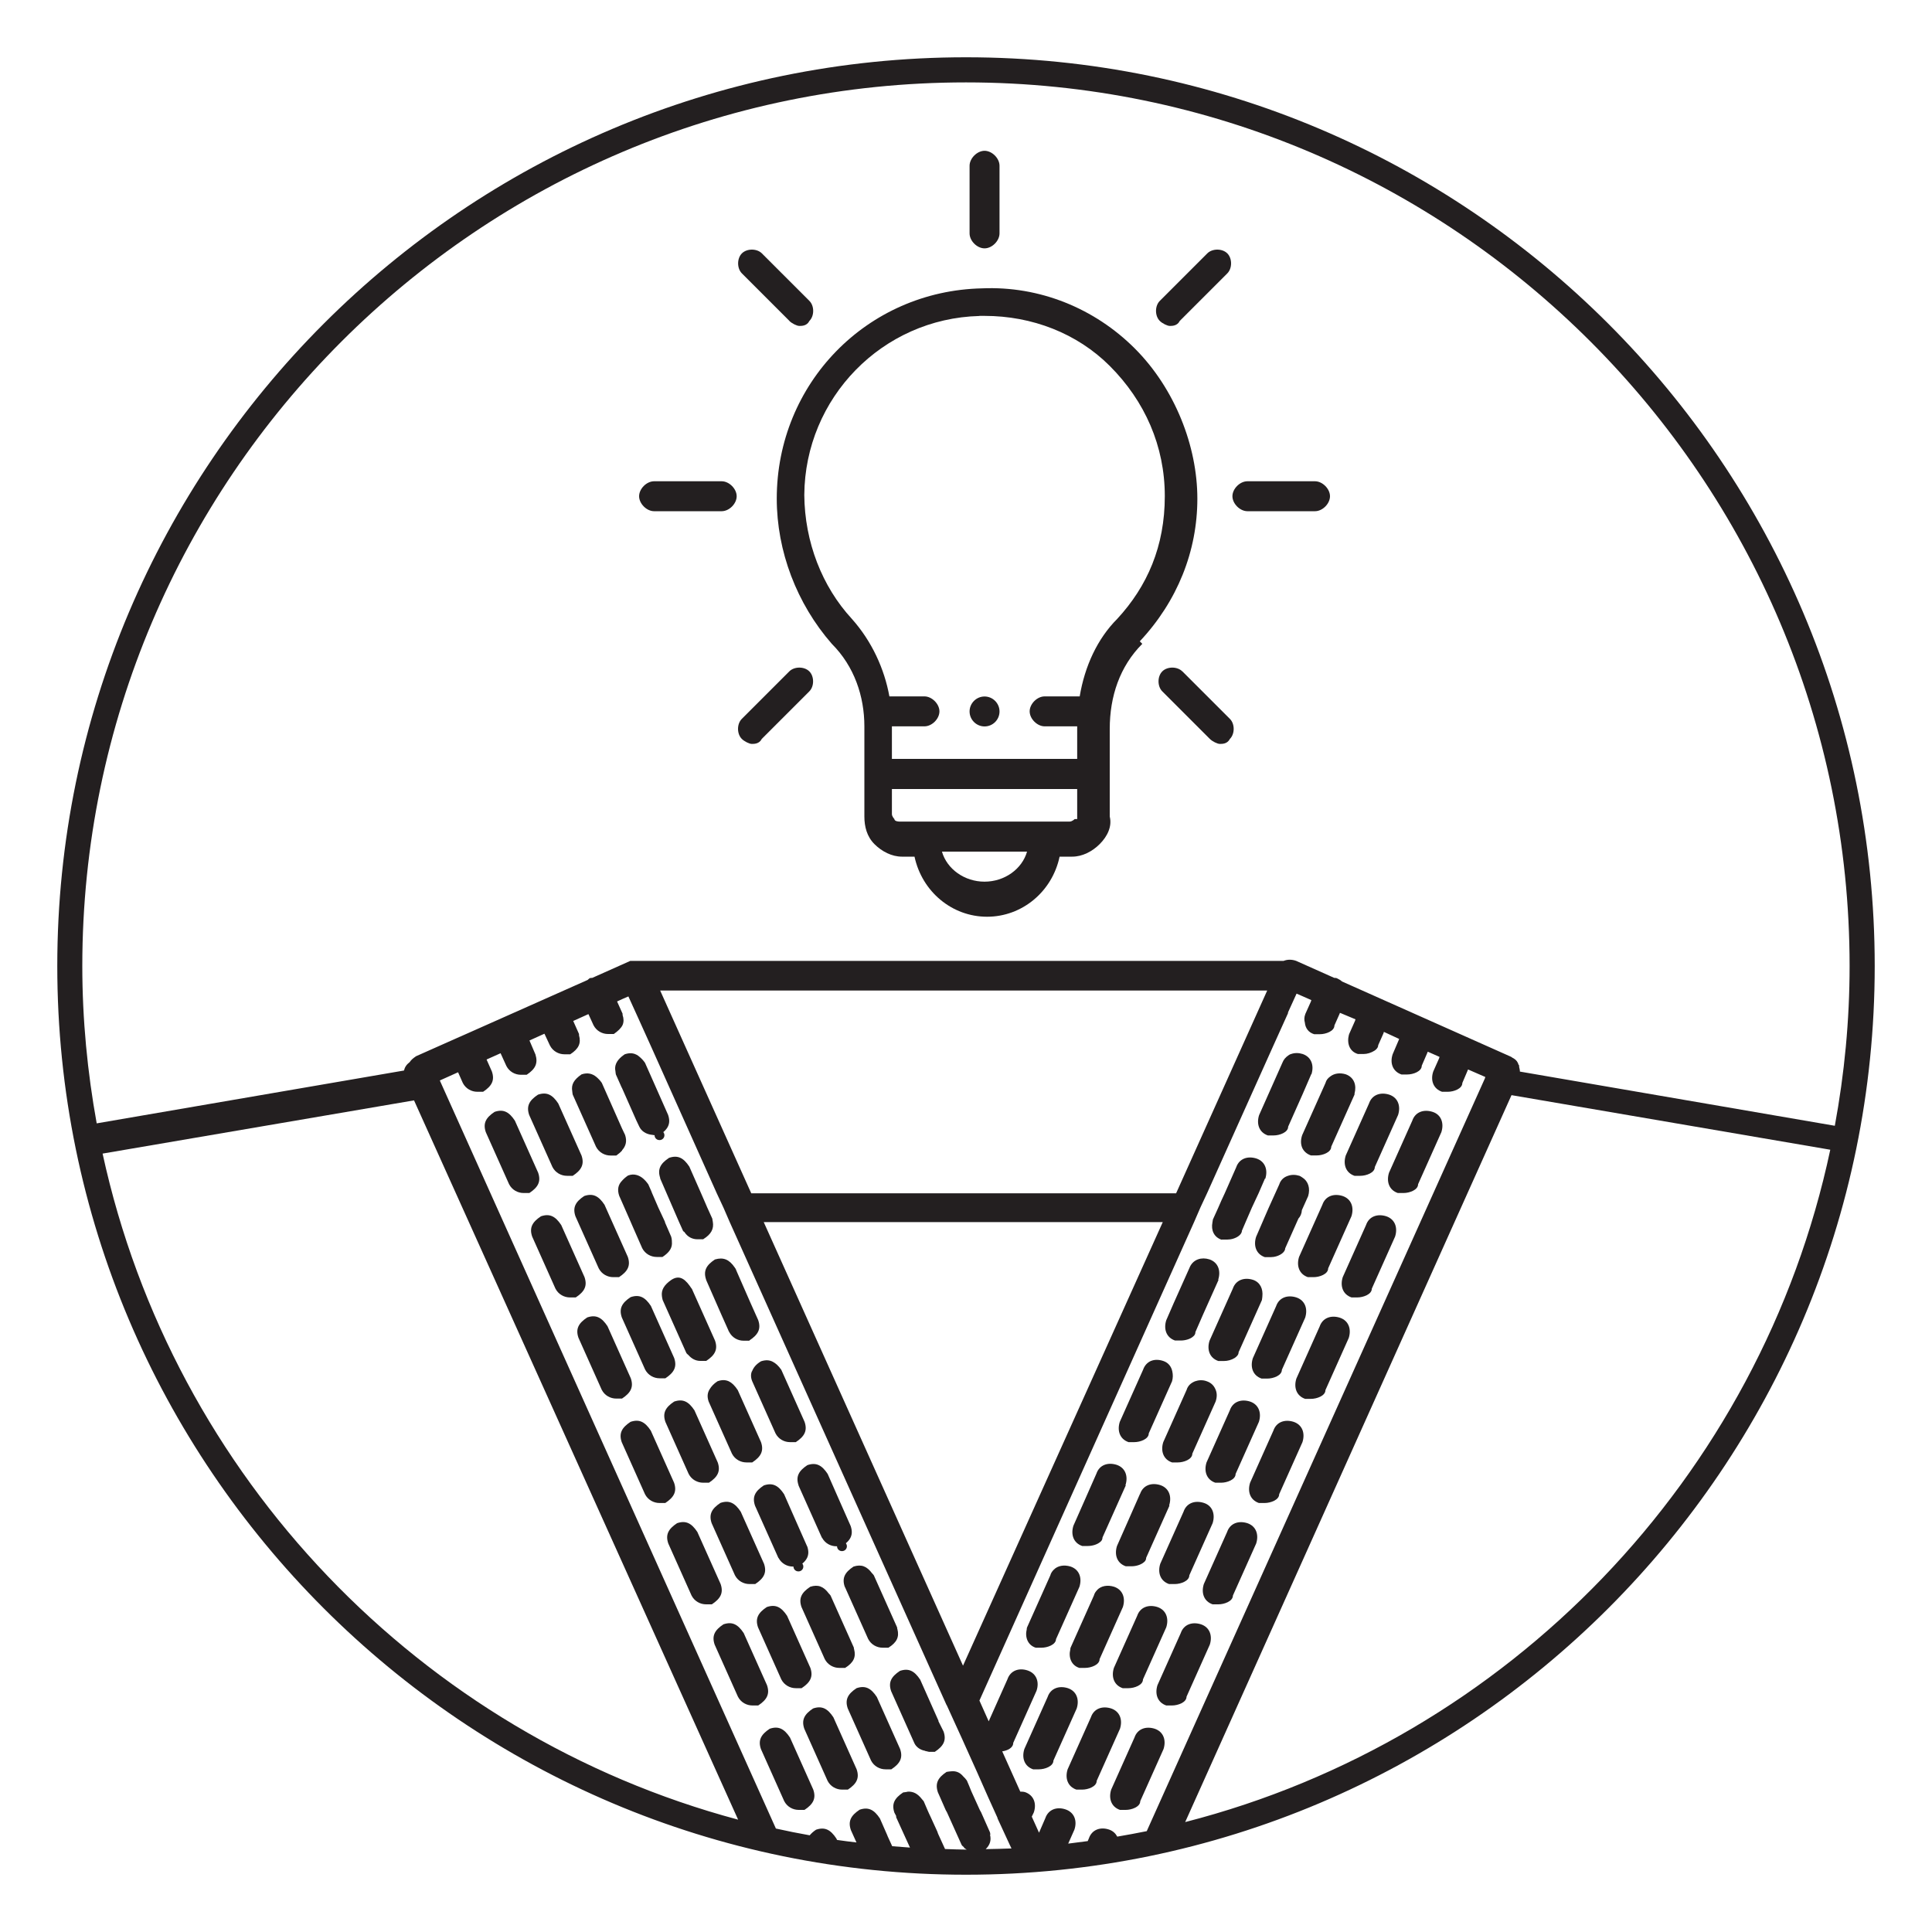 <?xml version="1.0" encoding="UTF-8"?>
<svg id="Layer_1" xmlns="http://www.w3.org/2000/svg" version="1.1" viewBox="0 0 200 200">
  <!-- Generator: Adobe Illustrator 29.4.0, SVG Export Plug-In . SVG Version: 2.1.0 Build 152)  -->
  <defs>
    <style>
      .st0, .st1 {
        fill: none;
      }

      .st2 {
        fill: #231f20;
      }

      .st1 {
        stroke: #231f20;
        stroke-linecap: round;
        stroke-linejoin: round;
      }
    </style>
  </defs>
  <path class="st0" d="M101.92,91.27c2.07,0,3.89-1.3,4.41-3.11h-8.81c.52,1.81,2.33,3.11,4.41,3.11Z"/>
  <path class="st0" d="M103.21,188.24v-.05l-.96-2.12-1.19-2.69-1.32-2.93-.16-.36-.7-1.53-.91-2-.05-.08-22.42-49.94-.65-1.5-.7-1.5-6.74-15.06-1.5-3.32-.91-2-.6.26-.57.26.57,1.27v.13c.13.39.13.73,0,1.04-.16.34-.47.62-.91.93h-.6c-.6,0-1.19-.31-1.5-.91l-.52-1.14h-.03l-1.55.7.6,1.35v.13c.23.83-.03,1.4-.91,1.97h-.6c-.6,0-1.19-.31-1.5-.91l-.57-1.22-1.55.7.62,1.45c.29.91,0,1.5-.91,2.1h-.6c-.6,0-1.19-.31-1.5-.91l-.6-1.32-1.45.65.55,1.24c.31.91,0,1.5-.91,2.1h-.6c-.6,0-1.19-.31-1.5-.91l-.49-1.11-1.89.85,34.79,77.44c1.16.26,2.33.48,3.5.7.17-.2.37-.39.66-.58.91-.31,1.5,0,2.1.91l.07.15c.67.1,1.34.17,2.01.26l-.58-1.29c-.31-.91,0-1.5.91-2.1.91-.31,1.5,0,2.1.91l.75,1.71.05.13.47,1.03c.61.05,1.23.1,1.84.14l-.52-1.14-.91-2v-.13l-.18-.34c-.31-.91,0-1.5.91-2.1.13-.03.23-.03.36-.05.03,0,.08-.03.13-.03.57-.03,1.01.21,1.45.78.05.08.13.13.18.21l.39.91.16.36.16.34.7,1.53.08.23.72,1.58c.74.02,1.47.06,2.21.06.01,0,.02,0,.03,0-.06-.05-.13-.07-.19-.13h-.03s-.05-.08-.08-.13c-.08-.08-.21-.16-.26-.31l-1.48-3.29-.13-.23-.65-1.48-.16-.36c-.31-.93,0-1.53.91-2.12h.05s.23-.05.36-.05c.52-.05.93.08,1.32.54.13.13.23.23.36.41l.23.54.23.57.88,1.94.13.23.93,2.1v.05s.03.08.03.16l-.03.03c.15.59-.01,1.06-.45,1.48.87-.02,1.75-.02,2.62-.07l-.18-.37-1.27-2.75ZM90.28,162.87c.05.05.13.13.18.21l2.41,5.39s0,.13.03.18c.21.8-.08,1.37-.93,1.92h-.6c-.6,0-1.19-.31-1.5-.91l-2.41-5.39c-.31-.91,0-1.5.91-2.1.8-.26,1.37-.03,1.92.7ZM82.66,162.17h-.6c-.6,0-1.17-.31-1.48-.88,0,0-.03,0-.03-.03l-2.41-5.39c-.31-.91,0-1.5.91-2.1.91-.31,1.5,0,2.1.91l1.19,2.7,1.19,2.69c.31.91,0,1.5-.91,2.1h.03ZM77.87,151.39h-.6c-.6,0-1.19-.31-1.5-.91l-2.41-5.39c-.18-.52-.13-.93.13-1.32.16-.26.39-.52.78-.78.44-.16.8-.16,1.17,0,.34.16.62.44.93.91l2.41,5.39c.31.91,0,1.5-.91,2.1ZM73.1,140.89h-.62c-.49,0-.91-.23-1.22-.6-.08-.08-.21-.16-.26-.31l-2.41-5.39c-.05-.16-.05-.26-.08-.41-.08-.65.23-1.17.98-1.68.91-.6,1.5,0,2.1.91l2.41,5.39c.31.91,0,1.5-.91,2.1ZM68.59,130.11h-.6c-.6,0-1.19-.31-1.5-.91l-.98-2.23-.26-.6-.83-1.89-.31-.7c-.21-.62-.13-1.14.31-1.58.16-.18.34-.34.6-.52.34-.13.62-.13.91-.05.44.13.8.41,1.19.96l.31.7.08.21.65,1.5.7,1.5.65,1.5c.08.26.08.52.08.73-.03.54-.36.96-.98,1.37ZM64.99,130.11c.31.91,0,1.5-.91,2.1h-.6c-.6,0-1.19-.31-1.5-.91l-2.41-5.39c-.31-.91,0-1.5.91-2.1.91-.31,1.5,0,2.1.91l2.41,5.39ZM65.28,134.28c.91-.31,1.5,0,2.1.91l2.41,5.39c.31.91,0,1.5-.91,2.1h-.6c-.6,0-1.19-.31-1.5-.91l-2.41-5.39c-.31-.91,0-1.5.91-2.1ZM69.78,145.09c.91-.31,1.5,0,2.1.91l2.41,5.39c.31.91,0,1.5-.91,2.1h-.6c-.6,0-1.19-.31-1.5-.91l-2.41-5.39c-.31-.91,0-1.5.91-2.1ZM74.58,155.58c.91-.31,1.5,0,2.1.91l2.41,5.39c.31.91,0,1.5-.91,2.1h-.6c-.6,0-1.19-.31-1.5-.91l-2.41-5.39c-.31-.91,0-1.5.91-2.1ZM79.37,166.36c.91-.31,1.5,0,2.1.91l2.41,5.39c.31.91,0,1.5-.91,2.1h-.6c-.6,0-1.19-.31-1.5-.91l-2.41-5.39c-.31-.91,0-1.5.91-2.1ZM82.97,166.36c-.31-.91,0-1.5.91-2.1.8-.26,1.37-.03,1.92.7.05.05.13.13.18.21l2.41,5.39s0,.13.03.18c.21.8-.08,1.37-.93,1.92h-.6c-.6,0-1.19-.31-1.5-.91l-2.41-5.39ZM85.67,152.58l1.19,2.7,1.19,2.69c.31.91,0,1.5-.91,2.1h.03-.6c-.6,0-1.17-.31-1.48-.88,0,0-.03,0-.03-.03l-2.41-5.39c-.31-.91,0-1.5.91-2.1.91-.31,1.5,0,2.1.91ZM79.99,140.97c.31.16.6.41.88.83l2.41,5.39c.31.91,0,1.5-.91,2.1h-.6c-.6,0-1.19-.31-1.5-.91l-2.41-5.39c-.16-.39-.16-.75-.03-1.04.16-.39.41-.73.93-1.04.49-.16.88-.13,1.22.05ZM76.06,131.23c.03.05.05.07.08.12l-.03-.06c.31.47.31.48.03.06l1.55,3.54.8,1.79c.31.91,0,1.5-.91,2.1v.03h-.6c-.6,0-1.17-.31-1.48-.88-.05-.09-.05-.09-.07-.13l.05.11c-.15-.28-.14-.27-.05-.11l-.75-1.68-1.58-3.6c-.31-.91,0-1.5.91-2.1.88-.26,1.48,0,2.05.83ZM71.34,120.78l1.19,2.7.44,1.01.21.49.54,1.19s.03.21.05.31c.13.75-.18,1.3-.96,1.79l-.03.03h-.6c-.54,0-1.04-.26-1.35-.75-.05-.05-.13-.05-.16-.16l-.41-.91-.65-1.5-.65-1.5-.65-1.5c-.31-.91,0-1.5.91-2.1.91-.31,1.5,0,2.1.91ZM64.37,109.38c.08-.05.18-.16.31-.23.44-.16.83-.16,1.19.03.13.05.23.16.34.23.21.18.39.36.57.62l.6,1.35,1.79,4.04c.31.91,0,1.5-.91,2.1h.03-.6s-.21-.05-.31-.05c-.49-.08-.96-.34-1.19-.83l-.31-.65-1.5-3.39-.6-1.35s-.05-.21-.05-.34c-.13-.6.13-1.09.65-1.53ZM60.2,111.22c.62-.21,1.11-.08,1.53.26.21.18.39.36.57.62l2.1,4.74.31.65c.21.65.08,1.14-.31,1.58v.03c-.16.18-.36.36-.6.52h-.6c-.6,0-1.19-.31-1.5-.91l-2.41-5.39s-.05-.21-.05-.34c-.13-.73.18-1.22.96-1.76ZM55.69,113.32c.91-.31,1.5,0,2.1.91l2.41,5.39c.31.91,0,1.5-.91,2.1h-.6c-.6,0-1.19-.31-1.5-.91l-2.41-5.39c-.31-.91,0-1.5.91-2.1ZM54.21,123.5c-.6,0-1.19-.31-1.5-.91l-2.41-5.39c-.31-.91,0-1.5.91-2.1.91-.31,1.5,0,2.1.91l2.41,5.39c.31.91,0,1.5-.91,2.1h-.6ZM59,134.31c-.6,0-1.19-.31-1.5-.91l-2.41-5.39c-.31-.91,0-1.5.91-2.1.91-.31,1.5,0,2.1.91l2.41,5.39c.31.91,0,1.5-.91,2.1h-.6ZM62.3,143.87l-2.41-5.39c-.31-.91,0-1.5.91-2.1.91-.31,1.5,0,2.1.91l2.41,5.39c.31.91,0,1.5-.91,2.1h-.6c-.6,0-1.19-.31-1.5-.91ZM68.28,155.58c-.6,0-1.19-.31-1.5-.91l-2.41-5.39c-.31-.91,0-1.5.91-2.1.91-.31,1.5,0,2.1.91l2.41,5.39c.31.91,0,1.5-.91,2.1h-.6ZM73.1,166.08c-.6,0-1.19-.31-1.5-.91l-2.41-5.39c-.31-.91,0-1.5.91-2.1.91-.31,1.5,0,2.1.91l2.41,5.39c.31.91,0,1.5-.91,2.1h-.6ZM77.9,176.55c-.6,0-1.19-.31-1.5-.91l-2.41-5.39c-.31-.91,0-1.5.91-2.1.91-.31,1.5,0,2.1.91l2.41,5.39c.31.91,0,1.5-.91,2.1h-.6ZM83.29,187.35h-.6c-.6,0-1.19-.31-1.5-.91l-2.41-5.39c-.31-.91,0-1.5.91-2.1.91-.31,1.5,0,2.1.91l2.41,5.39c.31.91,0,1.5-.91,2.1ZM87.77,185.26h-.6c-.6,0-1.19-.31-1.5-.91l-2.41-5.39c-.31-.91,0-1.5.91-2.1.91-.31,1.5,0,2.1.91l2.41,5.39c.31.91,0,1.5-.91,2.1ZM92.28,183.16h-.6c-.6,0-1.19-.31-1.5-.91l-2.41-5.39c-.31-.91,0-1.5.91-2.1.91-.31,1.5,0,2.1.91l2.41,5.39c.31.91,0,1.5-.91,2.1ZM96.76,181.34h-.6s-.23-.05-.34-.08c-.03,0-.05,0-.08-.03-.44-.08-.88-.34-1.09-.78l-2.41-5.39c-.31-.91,0-1.5.91-2.1.91-.31,1.5,0,2.1.91l1.89,4.25v.08l.52,1.04c.31.91,0,1.5-.91,2.1Z"/>
  <path class="st0" d="M92.33,84.27c0,.26.26.52.26.52,0,.26.52.26.52.26h17.62c.26,0,.52-.26.52-.26h.26v-3.11h-19.18v2.59Z"/>
  <path class="st0" d="M10.01,116.3l31.81-5.47c.08-.34.26-.62.6-.88.13-.21.34-.39.65-.6l4.52-2.01s0,0,.01-.01c0,0,.01,0,.02,0l13.22-5.88c.05-.05.13-.13.21-.18.08-.03.26-.03.26-.03l3.94-1.76h67.63c.39-.16.86-.16,1.3,0l3.94,1.76c.08,0,.18,0,.26.03.21.1.39.18.54.34l17.44,7.77c.13.05.18.13.31.18.29.16.47.39.54.7.03,0,.05.03.05.03v.16c.03.16.08.31.08.49l32.6,5.61c.99-5.37,1.53-10.89,1.53-16.54,0-50.43-41.05-91.47-91.47-91.47S8.53,49.57,8.53,100c0,5.57.53,11.01,1.49,16.3ZM127.31,76.5c-.26.52-.78.52-1.04.52s-.78-.26-1.04-.52l-4.92-4.92c-.52-.52-.52-1.55,0-2.07s1.55-.52,2.07,0l4.92,4.92c.52.52.52,1.55,0,2.07ZM129.13,49.81h7c.78,0,1.55.78,1.55,1.55s-.78,1.55-1.55,1.55h-7c-.78,0-1.55-.78-1.55-1.55s.78-1.55,1.55-1.55ZM120.06,31.15l4.92-4.92c.52-.52,1.55-.52,2.07,0,.52.52.52,1.55,0,2.07l-4.92,4.92c-.26.52-.78.52-1.04.52s-.78-.26-1.04-.52c-.52-.52-.52-1.55,0-2.07ZM100.36,17.15c0-.78.78-1.55,1.55-1.55s1.55.78,1.55,1.55v7c0,.78-.78,1.55-1.55,1.55s-1.55-.78-1.55-1.55v-7ZM101.66,29.85c5.96-.26,11.66,2.07,15.81,6.22,4.15,4.15,6.48,10.11,6.48,15.55s-2.07,10.62-5.96,14.77l.26.26c-2.33,2.33-3.37,5.44-3.37,8.81v9.07c.26,1.04-.26,2.07-1.04,2.85s-1.81,1.3-2.85,1.3h-1.3c-.78,3.63-3.89,6.22-7.51,6.22s-6.74-2.59-7.51-6.22h-1.3c-1.04,0-2.07-.52-2.85-1.3s-1.04-1.81-1.04-2.85v-9.33c0-3.11-1.04-6.22-3.37-8.55-3.63-4.15-5.7-9.59-5.7-15.03,0-11.92,9.33-21.51,21.25-21.77ZM76.78,26.22c.52-.52,1.55-.52,2.07,0l4.92,4.92c.52.52.52,1.55,0,2.07-.26.52-.78.52-1.04.52s-.78-.26-1.04-.52l-4.92-4.92c-.52-.52-.52-1.55,0-2.07ZM76.78,74.42l4.92-4.92c.52-.52,1.55-.52,2.07,0,.52.52.52,1.55,0,2.07l-4.92,4.92c-.26.52-.78.52-1.04.52s-.78-.26-1.04-.52c-.52-.52-.52-1.55,0-2.07ZM67.71,49.81h7c.78,0,1.55.78,1.55,1.55s-.78,1.55-1.55,1.55h-7c-.78,0-1.55-.78-1.55-1.55s.78-1.55,1.55-1.55Z"/>
  <path class="st0" d="M153.72,111.64l.05-.16-1.79-.78-.05.13-.54,1.27c0,.6-.91.91-1.5.91h-.6c-.91-.31-1.22-1.19-.91-2.1l.6-1.35.05-.16-1.22-.54-.05.13-.57,1.32c0,.6-.91.91-1.5.91h-.6c-.91-.31-1.22-1.19-.91-2.1l.62-1.45.05-.13-1.58-.73-.05.16-.54,1.22c0,.23-.18.44-.39.57-.34.21-.75.34-1.11.34h-.6c-.88-.26-1.17-1.11-.93-2,.03-.03.03-.08.03-.08l.6-1.35.05-.16-1.48-.62-.13-.05-.05.13-.52,1.17c0,.6-.91.91-1.5.91h-.6c-.6-.18-.91-.65-.96-1.19-.08-.29-.08-.57.05-.91l.57-1.27.05-.16-.93-.41-.6-.26-.91,2,.05-.03-1.5,3.32-6.89,15.34-.7,1.5-.65,1.5-22.23,49.55.16.36.8,1.79,1.94-4.35c.31-.91,1.19-1.22,2.1-.91.91.31,1.22,1.19.91,2.1l-2.41,5.39c0,.52-.6.8-1.14.88l1.87,4.17c.16,0,.31,0,.49.05.91.31,1.22,1.19.91,2.1l-.21.44.75,1.66.65-1.5c.31-.91,1.19-1.22,2.1-.91.91.31,1.22,1.19.91,2.1l-.64,1.44c.68-.08,1.35-.16,2.02-.26l.12-.28c.31-.91,1.19-1.22,2.1-.91.4.14.66.39.83.71,1.03-.18,2.05-.35,3.07-.57l35-77.91ZM125.24,170.25l-2.41,5.39c0,.6-.91.91-1.5.91h-.6c-.91-.31-1.19-1.19-.91-2.1l2.41-5.39c.31-.91,1.19-1.19,2.1-.91.91.31,1.19,1.19.91,2.1ZM124.9,151.39l2.41-5.39c.31-.91,1.19-1.19,2.1-.91.91.31,1.19,1.19.91,2.1l-2.41,5.39c0,.6-.91.91-1.5.91h-.6c-.91-.31-1.19-1.19-.91-2.1ZM125.52,157.68l-2.41,5.39c0,.6-.91.91-1.5.91h-.6c-.91-.31-1.19-1.19-.91-2.1l2.41-5.39c.31-.91,1.19-1.19,2.1-.91.91.29,1.19,1.19.91,2.1ZM129.7,140.61l2.41-5.39c.31-.91,1.19-1.19,2.1-.91.91.31,1.19,1.19.91,2.1l-2.41,5.39c0,.6-.91.91-1.5.91h-.6c-.91-.31-1.19-1.19-.91-2.1ZM134.49,130.11l2.41-5.39c.31-.91,1.19-1.19,2.1-.91.91.31,1.19,1.19.91,2.1l-2.41,5.39c0,.6-.91.91-1.5.91h-.6c-.91-.31-1.19-1.19-.91-2.1ZM135.42,123.81l-.65,1.45c-.03.36-.16.65-.36.88l-1.37,3.08c0,.21-.16.39-.31.52-.34.26-.8.39-1.19.39h-.6c-.91-.31-1.19-1.19-.91-2.1l.65-1.5.21-.49.44-1.01,1.09-2.41c.16-.49.49-.78.91-.91.36-.13.78-.13,1.19,0,.13.05.21.13.31.18.62.39.83,1.14.6,1.92ZM130.68,134.21s-.03.26-.05.39l-2.41,5.39c0,.26-.18.44-.41.6-.34.21-.75.31-1.09.31h-.6c-.91-.31-1.19-1.19-.91-2.1l2.41-5.39c.31-.91,1.19-1.19,2.1-.91.75.26,1.04.96.96,1.71ZM125.81,143.79c.18.39.18.83.03,1.3l-2.41,5.39c0,.6-.91.91-1.5.91h-.6c-.91-.31-1.19-1.19-.91-2.1l2.41-5.39c.16-.49.49-.75.88-.91.36-.13.8-.16,1.22,0,.44.16.73.44.88.8ZM121.02,155.84l.03.03-2.41,5.39c0,.18-.08.34-.21.44-.34.31-.88.44-1.3.44h-.6c-.91-.31-1.19-1.19-.91-2.1l1.19-2.69,1.19-2.7c.31-.91,1.19-1.19,2.1-.91.91.31,1.19,1.19.91,2.1ZM116.25,166.36l-2.41,5.39c0,.6-.91.91-1.5.91h-.6c-.83-.26-1.14-1.09-.93-1.92,0-.05,0-.13.03-.18l2.41-5.39c.05-.21.18-.41.34-.57.41-.44,1.09-.54,1.76-.34.91.31,1.19,1.19.91,2.1ZM115.31,172.66l2.41-5.39c.31-.91,1.19-1.19,2.1-.91.91.31,1.19,1.19.91,2.1l-2.41,5.39c0,.6-.91.91-1.5.91h-.6c-.91-.31-1.19-1.19-.91-2.1ZM130.03,159.78l-2.41,5.39c0,.6-.91.91-1.5.91h-.6c-.91-.31-1.19-1.19-.91-2.1l2.41-5.39c.31-.91,1.19-1.19,2.1-.91.91.31,1.19,1.19.91,2.1ZM134.83,149.29l-2.41,5.39c0,.6-.91.91-1.5.91h-.6c-.91-.31-1.19-1.19-.91-2.1l2.41-5.39c.31-.91,1.19-1.19,2.1-.91.91.31,1.19,1.19.91,2.1ZM139.62,138.51l-2.41,5.39c0,.6-.91.91-1.5.91h-.6c-.91-.31-1.19-1.19-.91-2.1l2.41-5.39c.31-.91,1.19-1.19,2.1-.91.91.31,1.19,1.19.91,2.1ZM144.42,128.01l-2.41,5.39c0,.6-.91.91-1.5.91h-.6c-.91-.31-1.19-1.19-.91-2.1l2.41-5.39c.31-.91,1.19-1.19,2.1-.91.91.31,1.19,1.19.91,2.1ZM146.2,116.01c.31-.91,1.19-1.19,2.1-.91.91.29,1.19,1.19.91,2.1l-2.41,5.39c0,.6-.91.91-1.5.91h-.6c-.91-.31-1.19-1.19-.91-2.1l2.41-5.39ZM141.72,114.23c.31-.91,1.19-1.19,2.1-.91.91.31,1.19,1.19.91,2.1l-2.41,5.39c0,.6-.91.91-1.5.91h-.6c-.91-.31-1.19-1.19-.91-2.1l2.41-5.39ZM137.21,112.13c.08-.31.26-.52.52-.7.41-.31.98-.39,1.58-.21.88.31,1.14,1.14.91,2v.1l-2.41,5.39c0,.6-.91.91-1.5.91h-.6c-.44-.16-.75-.44-.91-.8-.16-.39-.16-.83,0-1.3l2.41-5.39ZM130.34,115.44l1.5-3.37.91-2.05c.13-.34.34-.57.6-.75.08-.05.18-.13.31-.16.36-.13.78-.13,1.19,0,.91.31,1.19,1.19.91,2.1h-.03l-.05.13-.83,1.92-1.5,3.37c0,.6-.91.91-1.5.91h-.6c-.91-.31-1.19-1.19-.91-2.1ZM125.5,126.54c.03-.08.03-.18.05-.31l.54-1.19.34-.78.34-.73,1.19-2.7c.31-.91,1.19-1.19,2.1-.91.91.31,1.19,1.19.91,2.1l-.03-.03-.65,1.5-.7,1.5-.65,1.5-.39.91c0,.21-.16.39-.31.52-.34.26-.8.39-1.19.39h-.6c-.8-.26-1.11-.98-.96-1.79ZM120.73,136.67l.78-1.79,1.61-3.6.08-.18c.36-.73,1.17-.98,2-.73.91.31,1.19,1.19.91,2.1l.03.03-1.61,3.6-.78,1.79c0,.18-.08.34-.21.44-.31.31-.88.44-1.3.44h-.6c-.91-.31-1.19-1.19-.91-2.1ZM115.91,147.19l2.41-5.39c.16-.44.44-.75.8-.91.39-.16.83-.16,1.3,0,.54.18.83.6.93,1.09.08.34.08.65-.03,1.01l-2.41,5.39c0,.6-.91.91-1.5.91h-.6c-.91-.31-1.19-1.19-.91-2.1ZM111.12,157.94l1.19-2.69,1.19-2.7c.31-.91,1.19-1.19,2.1-.91.91.31,1.19,1.19.91,2.1l.03.03-2.41,5.39c0,.18-.08.34-.21.44-.34.31-.88.44-1.3.44h-.6c-.91-.31-1.19-1.19-.91-2.1ZM107.23,170.56c-.83-.26-1.14-1.09-.93-1.92,0-.05,0-.13.03-.18l2.41-5.39c.05-.21.18-.41.34-.57.41-.44,1.09-.54,1.76-.34.91.31,1.19,1.19.91,2.1l-2.41,5.39c0,.6-.91.91-1.5.91h-.6ZM109.04,182.25c0,.6-.91.91-1.5.91h-.6c-.91-.31-1.19-1.19-.91-2.1l2.41-5.39c.31-.91,1.19-1.19,2.1-.91.91.31,1.19,1.19.91,2.1l-2.41,5.39ZM113.53,184.35c0,.6-.91.91-1.5.91h-.6c-.91-.31-1.19-1.19-.91-2.1l2.41-5.39c.31-.91,1.19-1.19,2.1-.91.91.31,1.19,1.19.91,2.1l-2.41,5.39ZM116.53,187.35h-.6c-.91-.31-1.19-1.19-.91-2.1l2.41-5.39c.31-.91,1.19-1.19,2.1-.91.91.31,1.19,1.19.91,2.1l-2.41,5.39c0,.6-.91.91-1.5.91Z"/>
  <path class="st0" d="M10.62,119.43c7.27,33.46,32.91,60.16,65.79,68.95l-33.55-74.46-32.24,5.51Z"/>
  <path class="st0" d="M189.47,119.03l-33-5.65-33.78,75.25c33.45-8.57,59.56-35.64,66.78-69.6Z"/>
  <path class="st0" d="M88.18,64.06c2.07,2.33,3.37,5.18,3.89,8.03h3.63c.78,0,1.55.78,1.55,1.55s-.78,1.55-1.55,1.55h-3.37v3.37h19.18v-3.37h-3.37c-.78,0-1.55-.78-1.55-1.55s.78-1.55,1.55-1.55h3.63c.52-3.11,1.81-5.96,3.89-8.03,3.11-3.37,4.92-7.51,4.92-12.7s-2.07-9.85-5.7-13.48c-3.37-3.37-8.03-5.18-12.96-5.18h-.52c-10.06.26-18.07,8.48-18.13,18.53.03,4.87,1.84,9.48,4.92,12.82ZM101.92,72.09c.86,0,1.55.7,1.55,1.55s-.7,1.55-1.55,1.55-1.55-.7-1.55-1.55.7-1.55,1.55-1.55Z"/>
  <polygon class="st0" points="131.17 102.54 68.33 102.54 77.77 123.53 121.74 123.53 131.17 102.54"/>
  <polygon class="st0" points="120.37 126.51 79.06 126.51 99.69 172.43 120.37 126.51"/>
  <path class="st2" d="M100,194.07c51.88,0,94.07-42.19,94.07-94.07S151.88,5.93,100,5.93,5.93,48.12,5.93,100s42.19,94.07,94.07,94.07ZM100,8.53c50.43,0,91.47,41.05,91.47,91.47,0,5.65-.54,11.17-1.53,16.54l-32.6-5.61c0-.18-.05-.34-.08-.49v-.16s-.03-.03-.05-.03c-.08-.31-.26-.54-.54-.7-.13-.05-.18-.13-.31-.18l-17.44-7.77c-.16-.16-.34-.23-.54-.34-.08-.03-.18-.03-.26-.03l-3.94-1.76c-.44-.16-.91-.16-1.3,0h-67.63l-3.94,1.76s-.18,0-.26.03c-.08.05-.16.13-.21.18l-13.22,5.88s-.01,0-.02,0c0,0,0,0-.01.01l-4.52,2.01c-.31.21-.52.39-.65.6-.34.26-.52.54-.6.88l-31.81,5.47c-.96-5.3-1.49-10.74-1.49-16.3C8.53,49.57,49.57,8.53,100,8.53ZM115.65,190.11c-.17-.31-.43-.57-.83-.71-.91-.31-1.79,0-2.1.91l-.12.28c-.67.09-1.34.18-2.02.26l.64-1.44c.31-.91,0-1.79-.91-2.1-.91-.31-1.79,0-2.1.91l-.65,1.5-.75-1.66.21-.44c.31-.91,0-1.79-.91-2.1-.18-.05-.34-.05-.49-.05l-1.87-4.17c.54-.08,1.14-.36,1.14-.88l2.41-5.39c.31-.91,0-1.79-.91-2.1-.91-.31-1.79,0-2.1.91l-1.94,4.35-.8-1.79-.16-.36,22.23-49.55.65-1.5.7-1.5,6.89-15.34,1.5-3.32-.05.03.91-2,.6.26.93.41-.05.16-.57,1.27c-.13.34-.13.62-.05.91.05.54.36,1.01.96,1.19h.6c.6,0,1.5-.31,1.5-.91l.52-1.17.05-.13.13.05,1.48.62-.05.16-.6,1.35s0,.05-.03.08c-.23.88.05,1.74.93,2h.6c.36,0,.78-.13,1.11-.34.21-.13.39-.34.39-.57l.54-1.22.05-.16,1.58.73-.05.13-.62,1.45c-.31.91,0,1.79.91,2.1h.6c.6,0,1.5-.31,1.5-.91l.57-1.32.05-.13,1.22.54-.05.16-.6,1.35c-.31.91,0,1.79.91,2.1h.6c.6,0,1.5-.31,1.5-.91l.54-1.27.05-.13,1.79.78-.05.16-35,77.91c-1.02.21-2.04.39-3.07.57ZM102.04,191.42c.43-.42.59-.89.45-1.48l.03-.03c0-.08-.03-.16-.03-.16v-.05l-.93-2.1-.13-.23-.88-1.94-.23-.57-.23-.54c-.13-.18-.23-.29-.36-.41-.39-.47-.8-.6-1.32-.54-.13,0-.36.05-.36.05h-.05c-.91.6-1.22,1.19-.91,2.12l.16.36.65,1.48.13.23,1.48,3.29c.05.16.18.23.26.31.03.05.08.13.08.13h.03c.06.06.13.08.19.13-.01,0-.02,0-.03,0-.74,0-1.47-.04-2.21-.06l-.72-1.58-.08-.23-.7-1.53-.16-.34-.16-.36-.39-.91c-.05-.08-.13-.13-.18-.21-.44-.57-.88-.8-1.45-.78-.05,0-.1.03-.13.03-.13.03-.23.03-.36.05-.91.6-1.22,1.19-.91,2.1l.18.34v.13l.91,2,.52,1.14c-.62-.04-1.23-.09-1.84-.14l-.47-1.03-.05-.13-.75-1.71c-.6-.91-1.19-1.22-2.1-.91-.91.6-1.22,1.19-.91,2.1l.58,1.29c-.67-.08-1.34-.16-2.01-.26l-.07-.15c-.6-.91-1.19-1.22-2.1-.91-.29.19-.49.38-.66.58-1.18-.21-2.34-.44-3.5-.7l-34.79-77.44,1.89-.85.49,1.11c.31.6.91.91,1.5.91h.6c.91-.6,1.22-1.19.91-2.1l-.55-1.24,1.45-.65.6,1.32c.31.6.91.91,1.5.91h.6c.91-.6,1.19-1.19.91-2.1l-.62-1.45,1.55-.7.57,1.22c.31.6.91.91,1.5.91h.6c.88-.57,1.14-1.14.91-1.97v-.13l-.6-1.35,1.55-.7h.03l.52,1.14c.31.6.91.91,1.5.91h.6c.44-.31.75-.6.91-.93.13-.31.13-.65,0-1.04v-.13l-.57-1.27.57-.26.6-.26.91,2,1.5,3.32,6.74,15.06.7,1.5.65,1.5,22.42,49.94.05.08.91,2,.7,1.53.16.36,1.32,2.93,1.19,2.69.96,2.12v.05l1.27,2.75.18.37c-.87.04-1.75.05-2.62.07ZM76.41,188.37c-32.88-8.79-58.51-35.48-65.79-68.95l32.24-5.51,33.55,74.46ZM77.77,123.53l-9.43-20.99h62.84l-9.43,20.99h-43.98ZM120.37,126.51l-20.68,45.92-20.63-45.92h41.31ZM156.47,113.37l33,5.65c-7.22,33.96-33.34,61.02-66.78,69.6l33.78-75.25Z"/>
  <path class="st2" d="M116.82,149.29h.6c.6,0,1.5-.31,1.5-.91l2.41-5.39c.1-.36.1-.67.03-1.01-.1-.49-.39-.91-.93-1.09-.47-.16-.91-.16-1.3,0-.36.16-.65.47-.8.91l-2.41,5.39c-.29.91,0,1.79.91,2.1Z"/>
  <path class="st2" d="M112.02,160.04h.6c.41,0,.96-.13,1.3-.44.13-.1.21-.26.21-.44l2.41-5.39-.03-.03c.29-.91,0-1.79-.91-2.1-.91-.29-1.79,0-2.1.91l-1.19,2.7-1.19,2.69c-.29.91,0,1.79.91,2.1Z"/>
  <path class="st2" d="M121.64,138.77h.6c.41,0,.98-.13,1.3-.44.13-.1.21-.26.21-.44l.78-1.79,1.61-3.6-.03-.03c.29-.91,0-1.79-.91-2.1-.83-.26-1.63,0-2,.73l-.08.18-1.61,3.6-.78,1.79c-.29.91,0,1.79.91,2.1Z"/>
  <path class="st2" d="M126.46,128.32h.6c.39,0,.86-.13,1.19-.39.16-.13.31-.31.31-.52l.39-.91.65-1.5.7-1.5.65-1.5.03.03c.29-.91,0-1.79-.91-2.1-.91-.29-1.79,0-2.1.91l-1.19,2.7-.34.73-.34.78-.54,1.19c-.03.13-.03.23-.05.31-.16.8.16,1.53.96,1.79Z"/>
  <path class="st2" d="M109.33,169.66l2.41-5.39c.29-.91,0-1.79-.91-2.1-.67-.21-1.35-.1-1.76.34-.16.16-.29.36-.34.57l-2.41,5.39c-.03.05-.03.13-.03.18-.21.83.1,1.66.93,1.92h.6c.6,0,1.5-.31,1.5-.91Z"/>
  <path class="st2" d="M131.25,117.54h.6c.6,0,1.5-.31,1.5-.91l1.5-3.37.83-1.92.05-.13h.03c.29-.91,0-1.79-.91-2.1-.41-.13-.83-.13-1.19,0-.13.03-.23.1-.31.16-.26.18-.47.41-.6.75l-.91,2.05-1.5,3.37c-.29.91,0,1.79.91,2.1Z"/>
  <path class="st2" d="M118.01,154.65l-1.19,2.7-1.19,2.69c-.29.91,0,1.79.91,2.1h.6c.41,0,.96-.13,1.3-.44.13-.1.21-.26.21-.44l2.41-5.39-.03-.03c.29-.91,0-1.79-.91-2.1-.91-.29-1.79,0-2.1.91Z"/>
  <path class="st2" d="M134.83,121.9c-.1-.05-.18-.13-.31-.18-.41-.13-.83-.13-1.19,0-.41.13-.75.41-.91.91l-1.09,2.41-.44,1.01-.21.49-.65,1.5c-.29.91,0,1.79.91,2.1h.6c.39,0,.86-.13,1.19-.39.16-.13.31-.31.31-.52l1.37-3.08c.21-.23.34-.52.36-.88l.65-1.45c.23-.78.03-1.53-.6-1.92Z"/>
  <path class="st2" d="M110.55,174.76c-.91-.29-1.79,0-2.1.91l-2.41,5.39c-.29.91,0,1.79.91,2.1h.6c.6,0,1.5-.31,1.5-.91l2.41-5.39c.29-.91,0-1.79-.91-2.1Z"/>
  <path class="st2" d="M113.58,164.6c-.16.16-.29.36-.34.57l-2.41,5.39c-.03.05-.03.13-.03.18-.21.83.1,1.66.93,1.92h.6c.6,0,1.5-.31,1.5-.91l2.41-5.39c.29-.91,0-1.79-.91-2.1-.67-.21-1.35-.1-1.76.34Z"/>
  <path class="st2" d="M123.71,142.99c-.39.16-.73.41-.88.91l-2.41,5.39c-.29.91,0,1.79.91,2.1h.6c.6,0,1.5-.31,1.5-.91l2.41-5.39c.16-.47.16-.91-.03-1.3-.16-.36-.44-.65-.88-.8-.41-.16-.86-.13-1.22,0Z"/>
  <path class="st2" d="M127.62,133.4l-2.41,5.39c-.29.91,0,1.79.91,2.1h.6c.34,0,.75-.1,1.09-.31.23-.16.41-.34.41-.6l2.41-5.39c.03-.13.05-.39.05-.39.08-.75-.21-1.45-.96-1.71-.91-.29-1.79,0-2.1.91Z"/>
  <path class="st2" d="M134.8,118.81c.16.36.47.65.91.8h.6c.6,0,1.5-.31,1.5-.91l2.41-5.39v-.1c.23-.86-.03-1.68-.91-2-.6-.18-1.17-.1-1.58.21-.26.18-.44.39-.52.7l-2.41,5.39c-.16.47-.16.91,0,1.3Z"/>
  <path class="st2" d="M135.99,132.21c.6,0,1.5-.31,1.5-.91l2.41-5.39c.29-.91,0-1.79-.91-2.1-.91-.29-1.79,0-2.1.91l-2.41,5.39c-.29.91,0,1.79.91,2.1h.6Z"/>
  <path class="st2" d="M126.41,153.49c.6,0,1.5-.31,1.5-.91l2.41-5.39c.29-.91,0-1.79-.91-2.1-.91-.29-1.79,0-2.1.91l-2.41,5.39c-.29.91,0,1.79.91,2.1h.6Z"/>
  <path class="st2" d="M131.2,142.71c.6,0,1.5-.31,1.5-.91l2.41-5.39c.29-.91,0-1.79-.91-2.1-.91-.29-1.79,0-2.1.91l-2.41,5.39c-.29.91,0,1.79.91,2.1h.6Z"/>
  <path class="st2" d="M115.03,176.86c-.91-.29-1.79,0-2.1.91l-2.41,5.39c-.29.91,0,1.79.91,2.1h.6c.6,0,1.5-.31,1.5-.91l2.41-5.39c.29-.91,0-1.79-.91-2.1Z"/>
  <path class="st2" d="M116.22,174.76h.6c.6,0,1.5-.31,1.5-.91l2.41-5.39c.29-.91,0-1.79-.91-2.1-.91-.29-1.79,0-2.1.91l-2.41,5.39c-.29.91,0,1.79.91,2.1Z"/>
  <path class="st2" d="M124.62,155.58c-.91-.29-1.79,0-2.1.91l-2.41,5.39c-.29.91,0,1.79.91,2.1h.6c.6,0,1.5-.31,1.5-.91l2.41-5.39c.29-.91,0-1.81-.91-2.1Z"/>
  <path class="st2" d="M140.22,121.72h.6c.6,0,1.5-.31,1.5-.91l2.41-5.39c.29-.91,0-1.79-.91-2.1-.91-.29-1.79,0-2.1.91l-2.41,5.39c-.29.91,0,1.79.91,2.1Z"/>
  <path class="st2" d="M124.33,168.15c-.91-.29-1.79,0-2.1.91l-2.41,5.39c-.29.91,0,1.79.91,2.1h.6c.6,0,1.5-.31,1.5-.91l2.41-5.39c.29-.91,0-1.79-.91-2.1Z"/>
  <path class="st2" d="M129.13,157.68c-.91-.29-1.79,0-2.1.91l-2.41,5.39c-.29.91,0,1.79.91,2.1h.6c.6,0,1.5-.31,1.5-.91l2.41-5.39c.29-.91,0-1.79-.91-2.1Z"/>
  <path class="st2" d="M143.51,125.91c-.91-.29-1.79,0-2.1.91l-2.41,5.39c-.29.91,0,1.79.91,2.1h.6c.6,0,1.5-.31,1.5-.91l2.41-5.39c.29-.91,0-1.79-.91-2.1Z"/>
  <path class="st2" d="M120.45,181.06c.29-.91,0-1.79-.91-2.1-.91-.29-1.79,0-2.1.91l-2.41,5.39c-.29.91,0,1.79.91,2.1h.6c.6,0,1.5-.31,1.5-.91l2.41-5.39Z"/>
  <path class="st2" d="M144.7,123.5h.6c.6,0,1.5-.31,1.5-.91l2.41-5.39c.29-.91,0-1.81-.91-2.1-.91-.29-1.79,0-2.1.91l-2.41,5.39c-.29.91,0,1.79.91,2.1Z"/>
  <path class="st2" d="M138.71,136.41c-.91-.29-1.79,0-2.1.91l-2.41,5.39c-.29.91,0,1.79.91,2.1h.6c.6,0,1.5-.31,1.5-.91l2.41-5.39c.29-.91,0-1.79-.91-2.1Z"/>
  <path class="st2" d="M133.92,147.19c-.91-.29-1.79,0-2.1.91l-2.41,5.39c-.29.91,0,1.79.91,2.1h.6c.6,0,1.5-.31,1.5-.91l2.41-5.39c.29-.91,0-1.79-.91-2.1Z"/>
  <line class="st1" x1="68.28" y1="117.52" x2="68.26" y2="117.52"/>
  <path class="st2" d="M64.37,112.59l1.5,3.39.31.65c.23.49.7.75,1.19.83.1,0,.31.05.31.05h.57c.91-.6,1.22-1.19.91-2.1l-1.79-4.04-.6-1.35c-.18-.26-.36-.44-.57-.62-.1-.08-.21-.18-.34-.23-.36-.18-.75-.18-1.19-.03-.13.08-.23.18-.31.23-.52.44-.78.93-.65,1.53,0,.13.05.34.05.34l.6,1.35Z"/>
  <line class="st1" x1="87.17" y1="160.07" x2="87.15" y2="160.07"/>
  <path class="st2" d="M82.66,153.77l2.41,5.39s.03.03.03.03c.31.57.88.88,1.48.88h.57c.91-.6,1.22-1.19.91-2.1l-1.19-2.69-1.19-2.7c-.6-.91-1.19-1.22-2.1-.91-.91.6-1.22,1.19-.91,2.1Z"/>
  <path class="st2" d="M97.15,178.21v-.08l-1.89-4.25c-.6-.91-1.19-1.22-2.1-.91-.91.6-1.22,1.19-.91,2.1l2.41,5.39c.21.44.65.7,1.09.78.03.03.05.03.08.03.1.03.34.08.34.08h.6c.91-.6,1.22-1.19.91-2.1l-.52-1.04Z"/>
  <path class="st2" d="M68.33,121.97l.65,1.5.65,1.5.65,1.5.41.91c.03.1.1.1.16.16.31.49.8.75,1.35.75h.6l.03-.03c.78-.49,1.09-1.04.96-1.79-.03-.1-.05-.31-.05-.31l-.54-1.19-.21-.49-.44-1.01-1.19-2.7c-.6-.91-1.19-1.22-2.1-.91-.91.6-1.22,1.19-.91,2.1Z"/>
  <path class="st2" d="M77.84,141.95c-.13.29-.13.65.03,1.04l2.41,5.39c.31.6.91.91,1.5.91h.6c.91-.6,1.22-1.19.91-2.1l-2.41-5.39c-.29-.41-.57-.67-.88-.83-.34-.18-.73-.21-1.22-.05-.52.31-.78.65-.93,1.04Z"/>
  <path class="st2" d="M87.46,164.27l2.41,5.39c.31.6.91.91,1.5.91h.6c.86-.54,1.14-1.11.93-1.92-.03-.05-.03-.18-.03-.18l-2.41-5.39c-.05-.08-.13-.16-.18-.21-.54-.73-1.11-.96-1.92-.7-.91.6-1.22,1.19-.91,2.1Z"/>
  <path class="st2" d="M75.49,137.89l-.05-.11c-.09-.16-.1-.17.05.11Z"/>
  <path class="st2" d="M73.1,132.5l1.58,3.6.75,1.68s.03.05.07.13c.31.57.88.88,1.48.88h.6v-.03c.91-.6,1.22-1.19.91-2.1l-.8-1.79-1.55-3.54s-.04-.06-.08-.12c-.57-.83-1.17-1.09-2.05-.83-.91.6-1.22,1.19-.91,2.1Z"/>
  <path class="st2" d="M76.11,131.28l.03.06c.28.41.29.41-.03-.06Z"/>
  <path class="st2" d="M76.37,143.9c-.31-.47-.6-.75-.93-.91-.36-.16-.73-.16-1.17,0-.39.26-.62.52-.78.78-.26.39-.31.8-.13,1.32l2.41,5.39c.31.6.91.91,1.5.91h.6c.91-.6,1.22-1.19.91-2.1l-2.41-5.39Z"/>
  <path class="st2" d="M90.77,175.67c-.6-.91-1.19-1.22-2.1-.91-.91.6-1.22,1.19-.91,2.1l2.41,5.39c.31.6.91.91,1.5.91h.6c.91-.6,1.22-1.19.91-2.1l-2.41-5.39Z"/>
  <line class="st1" x1="82.66" y1="162.17" x2="82.64" y2="162.17"/>
  <path class="st2" d="M83.55,160.07l-1.19-2.69-1.19-2.7c-.6-.91-1.19-1.22-2.1-.91-.91.6-1.22,1.19-.91,2.1l2.41,5.39s.03.03.03.03c.31.57.88.88,1.48.88h.57c.91-.6,1.22-1.19.91-2.1Z"/>
  <path class="st2" d="M59.29,113.32l2.41,5.39c.31.6.91.91,1.5.91h.6c.23-.16.44-.34.6-.52v-.03c.39-.44.52-.93.31-1.58l-.31-.65-2.1-4.74c-.18-.26-.36-.44-.57-.62-.41-.34-.91-.47-1.53-.26-.78.54-1.09,1.04-.96,1.76,0,.13.05.34.05.34Z"/>
  <path class="st2" d="M68.85,126.51l-.7-1.5-.65-1.5-.08-.21-.31-.7c-.39-.54-.75-.83-1.19-.96-.29-.08-.57-.08-.91.05-.26.18-.44.34-.6.52-.44.44-.52.96-.31,1.58l.31.7.83,1.89.26.6.98,2.23c.31.6.91.91,1.5.91h.6c.62-.41.96-.83.98-1.37,0-.21,0-.47-.08-.73l-.65-1.5Z"/>
  <path class="st2" d="M86.89,172.66h.6c.86-.54,1.14-1.11.93-1.92-.03-.05-.03-.18-.03-.18l-2.41-5.39c-.05-.08-.13-.16-.18-.21-.54-.73-1.11-.96-1.92-.7-.91.6-1.22,1.19-.91,2.1l2.41,5.39c.31.6.91.91,1.5.91Z"/>
  <path class="st2" d="M71.6,133.4c-.6-.91-1.19-1.5-2.1-.91-.75.52-1.06,1.04-.98,1.68.03.16.03.26.08.41l2.41,5.39c.05.16.18.23.26.31.31.36.73.6,1.22.6h.62c.91-.6,1.22-1.19.91-2.1l-2.41-5.39Z"/>
  <path class="st2" d="M66.78,141.77c.31.6.91.91,1.5.91h.6c.91-.6,1.22-1.19.91-2.1l-2.41-5.39c-.6-.91-1.19-1.22-2.1-.91-.91.6-1.22,1.19-.91,2.1l2.41,5.39Z"/>
  <path class="st2" d="M71.29,152.58c.31.6.91.91,1.5.91h.6c.91-.6,1.22-1.19.91-2.1l-2.41-5.39c-.6-.91-1.19-1.22-2.1-.91-.91.6-1.22,1.19-.91,2.1l2.41,5.39Z"/>
  <path class="st2" d="M57.19,120.81c.31.6.91.91,1.5.91h.6c.91-.6,1.22-1.19.91-2.1l-2.41-5.39c-.6-.91-1.19-1.22-2.1-.91-.91.6-1.22,1.19-.91,2.1l2.41,5.39Z"/>
  <path class="st2" d="M76.08,163.07c.31.6.91.91,1.5.91h.6c.91-.6,1.22-1.19.91-2.1l-2.41-5.39c-.6-.91-1.19-1.22-2.1-.91-.91.6-1.22,1.19-.91,2.1l2.41,5.39Z"/>
  <path class="st2" d="M60.48,123.81c-.91.6-1.22,1.19-.91,2.1l2.41,5.39c.31.6.91.91,1.5.91h.6c.91-.6,1.22-1.19.91-2.1l-2.41-5.39c-.6-.91-1.19-1.22-2.1-.91Z"/>
  <path class="st2" d="M80.88,173.85c.31.6.91.91,1.5.91h.6c.91-.6,1.22-1.19.91-2.1l-2.41-5.39c-.6-.91-1.19-1.22-2.1-.91-.91.6-1.22,1.19-.91,2.1l2.41,5.39Z"/>
  <path class="st2" d="M86.27,177.77c-.6-.91-1.19-1.22-2.1-.91-.91.6-1.22,1.19-.91,2.1l2.41,5.39c.31.6.91.91,1.5.91h.6c.91-.6,1.22-1.19.91-2.1l-2.41-5.39Z"/>
  <path class="st2" d="M74.6,163.98l-2.41-5.39c-.6-.91-1.19-1.22-2.1-.91-.91.6-1.22,1.19-.91,2.1l2.41,5.39c.31.6.91.91,1.5.91h.6c.91-.6,1.22-1.19.91-2.1Z"/>
  <path class="st2" d="M65.3,142.68l-2.41-5.39c-.6-.91-1.19-1.22-2.1-.91-.91.6-1.22,1.19-.91,2.1l2.41,5.39c.31.6.91.91,1.5.91h.6c.91-.6,1.22-1.19.91-2.1Z"/>
  <path class="st2" d="M79.4,174.45l-2.41-5.39c-.6-.91-1.19-1.22-2.1-.91-.91.6-1.22,1.19-.91,2.1l2.41,5.39c.31.6.91.91,1.5.91h.6c.91-.6,1.22-1.19.91-2.1Z"/>
  <path class="st2" d="M81.78,179.87c-.6-.91-1.19-1.22-2.1-.91-.91.6-1.22,1.19-.91,2.1l2.41,5.39c.31.6.91.91,1.5.91h.6c.91-.6,1.22-1.19.91-2.1l-2.41-5.39Z"/>
  <path class="st2" d="M60.51,132.21l-2.41-5.39c-.6-.91-1.19-1.22-2.1-.91-.91.6-1.22,1.19-.91,2.1l2.41,5.39c.31.6.91.91,1.5.91h.6c.91-.6,1.22-1.19.91-2.1Z"/>
  <path class="st2" d="M69.78,153.49l-2.41-5.39c-.6-.91-1.19-1.22-2.1-.91-.91.6-1.22,1.19-.91,2.1l2.41,5.39c.31.6.91.91,1.5.91h.6c.91-.6,1.22-1.19.91-2.1Z"/>
  <path class="st2" d="M55.71,121.4l-2.41-5.39c-.6-.91-1.19-1.22-2.1-.91-.91.6-1.22,1.19-.91,2.1l2.41,5.39c.31.6.91.91,1.5.91h.6c.91-.6,1.22-1.19.91-2.1Z"/>
  <path class="st2" d="M129.13,52.92h7c.78,0,1.55-.78,1.55-1.55s-.78-1.55-1.55-1.55h-7c-.78,0-1.55.78-1.55,1.55s.78,1.55,1.55,1.55Z"/>
  <path class="st2" d="M101.92,25.71c.78,0,1.55-.78,1.55-1.55v-7c0-.78-.78-1.55-1.55-1.55s-1.55.78-1.55,1.55v7c0,.78.78,1.55,1.55,1.55Z"/>
  <path class="st2" d="M81.71,33.22c.26.26.78.52,1.04.52s.78,0,1.04-.52c.52-.52.52-1.55,0-2.07l-4.92-4.92c-.52-.52-1.55-.52-2.07,0-.52.52-.52,1.55,0,2.07l4.92,4.92Z"/>
  <path class="st2" d="M67.71,52.92h7c.78,0,1.55-.78,1.55-1.55s-.78-1.55-1.55-1.55h-7c-.78,0-1.55.78-1.55,1.55s.78,1.55,1.55,1.55Z"/>
  <path class="st2" d="M77.82,77.01c.26,0,.78,0,1.04-.52l4.92-4.92c.52-.52.52-1.55,0-2.07-.52-.52-1.55-.52-2.07,0l-4.92,4.92c-.52.52-.52,1.55,0,2.07.26.26.78.52,1.04.52Z"/>
  <path class="st2" d="M122.39,69.5c-.52-.52-1.55-.52-2.07,0s-.52,1.55,0,2.07l4.92,4.92c.26.26.78.52,1.04.52s.78,0,1.04-.52c.52-.52.52-1.55,0-2.07l-4.92-4.92Z"/>
  <path class="st2" d="M121.09,33.74c.26,0,.78,0,1.04-.52l4.92-4.92c.52-.52.52-1.55,0-2.07-.52-.52-1.55-.52-2.07,0l-4.92,4.92c-.52.52-.52,1.55,0,2.07.26.26.78.52,1.04.52Z"/>
  <path class="st2" d="M86.11,66.65c2.33,2.33,3.37,5.44,3.37,8.55v9.33c0,1.04.26,2.07,1.04,2.85s1.81,1.3,2.85,1.3h1.3c.78,3.63,3.89,6.22,7.51,6.22s6.74-2.59,7.51-6.22h1.3c1.04,0,2.07-.52,2.85-1.3s1.3-1.81,1.04-2.85v-9.07c0-3.37,1.04-6.48,3.37-8.81l-.26-.26c3.89-4.15,5.96-9.33,5.96-14.77s-2.33-11.4-6.48-15.55c-4.15-4.15-9.85-6.48-15.81-6.22-11.92.26-21.25,9.85-21.25,21.77,0,5.44,2.07,10.88,5.7,15.03ZM101.92,91.27c-2.07,0-3.89-1.3-4.41-3.11h8.81c-.52,1.81-2.33,3.11-4.41,3.11ZM111.51,84.79h-.26s-.26.26-.52.26h-17.62s-.52,0-.52-.26c0,0-.26-.26-.26-.52v-2.59h19.18v3.11ZM101.4,32.7h.52c4.92,0,9.59,1.81,12.96,5.18,3.63,3.63,5.7,8.29,5.7,13.48s-1.81,9.33-4.92,12.7c-2.07,2.07-3.37,4.92-3.89,8.03h-3.63c-.78,0-1.55.78-1.55,1.55s.78,1.55,1.55,1.55h3.37v3.37h-19.18v-3.37h3.37c.78,0,1.55-.78,1.55-1.55s-.78-1.55-1.55-1.55h-3.63c-.52-2.85-1.81-5.7-3.89-8.03-3.08-3.34-4.88-7.95-4.92-12.82.07-10.05,8.07-18.27,18.13-18.53Z"/>
  <path class="st2" d="M101.92,75.2c.86,0,1.55-.7,1.55-1.55s-.7-1.55-1.55-1.55-1.55.7-1.55,1.55.7,1.55,1.55,1.55Z"/>
</svg>